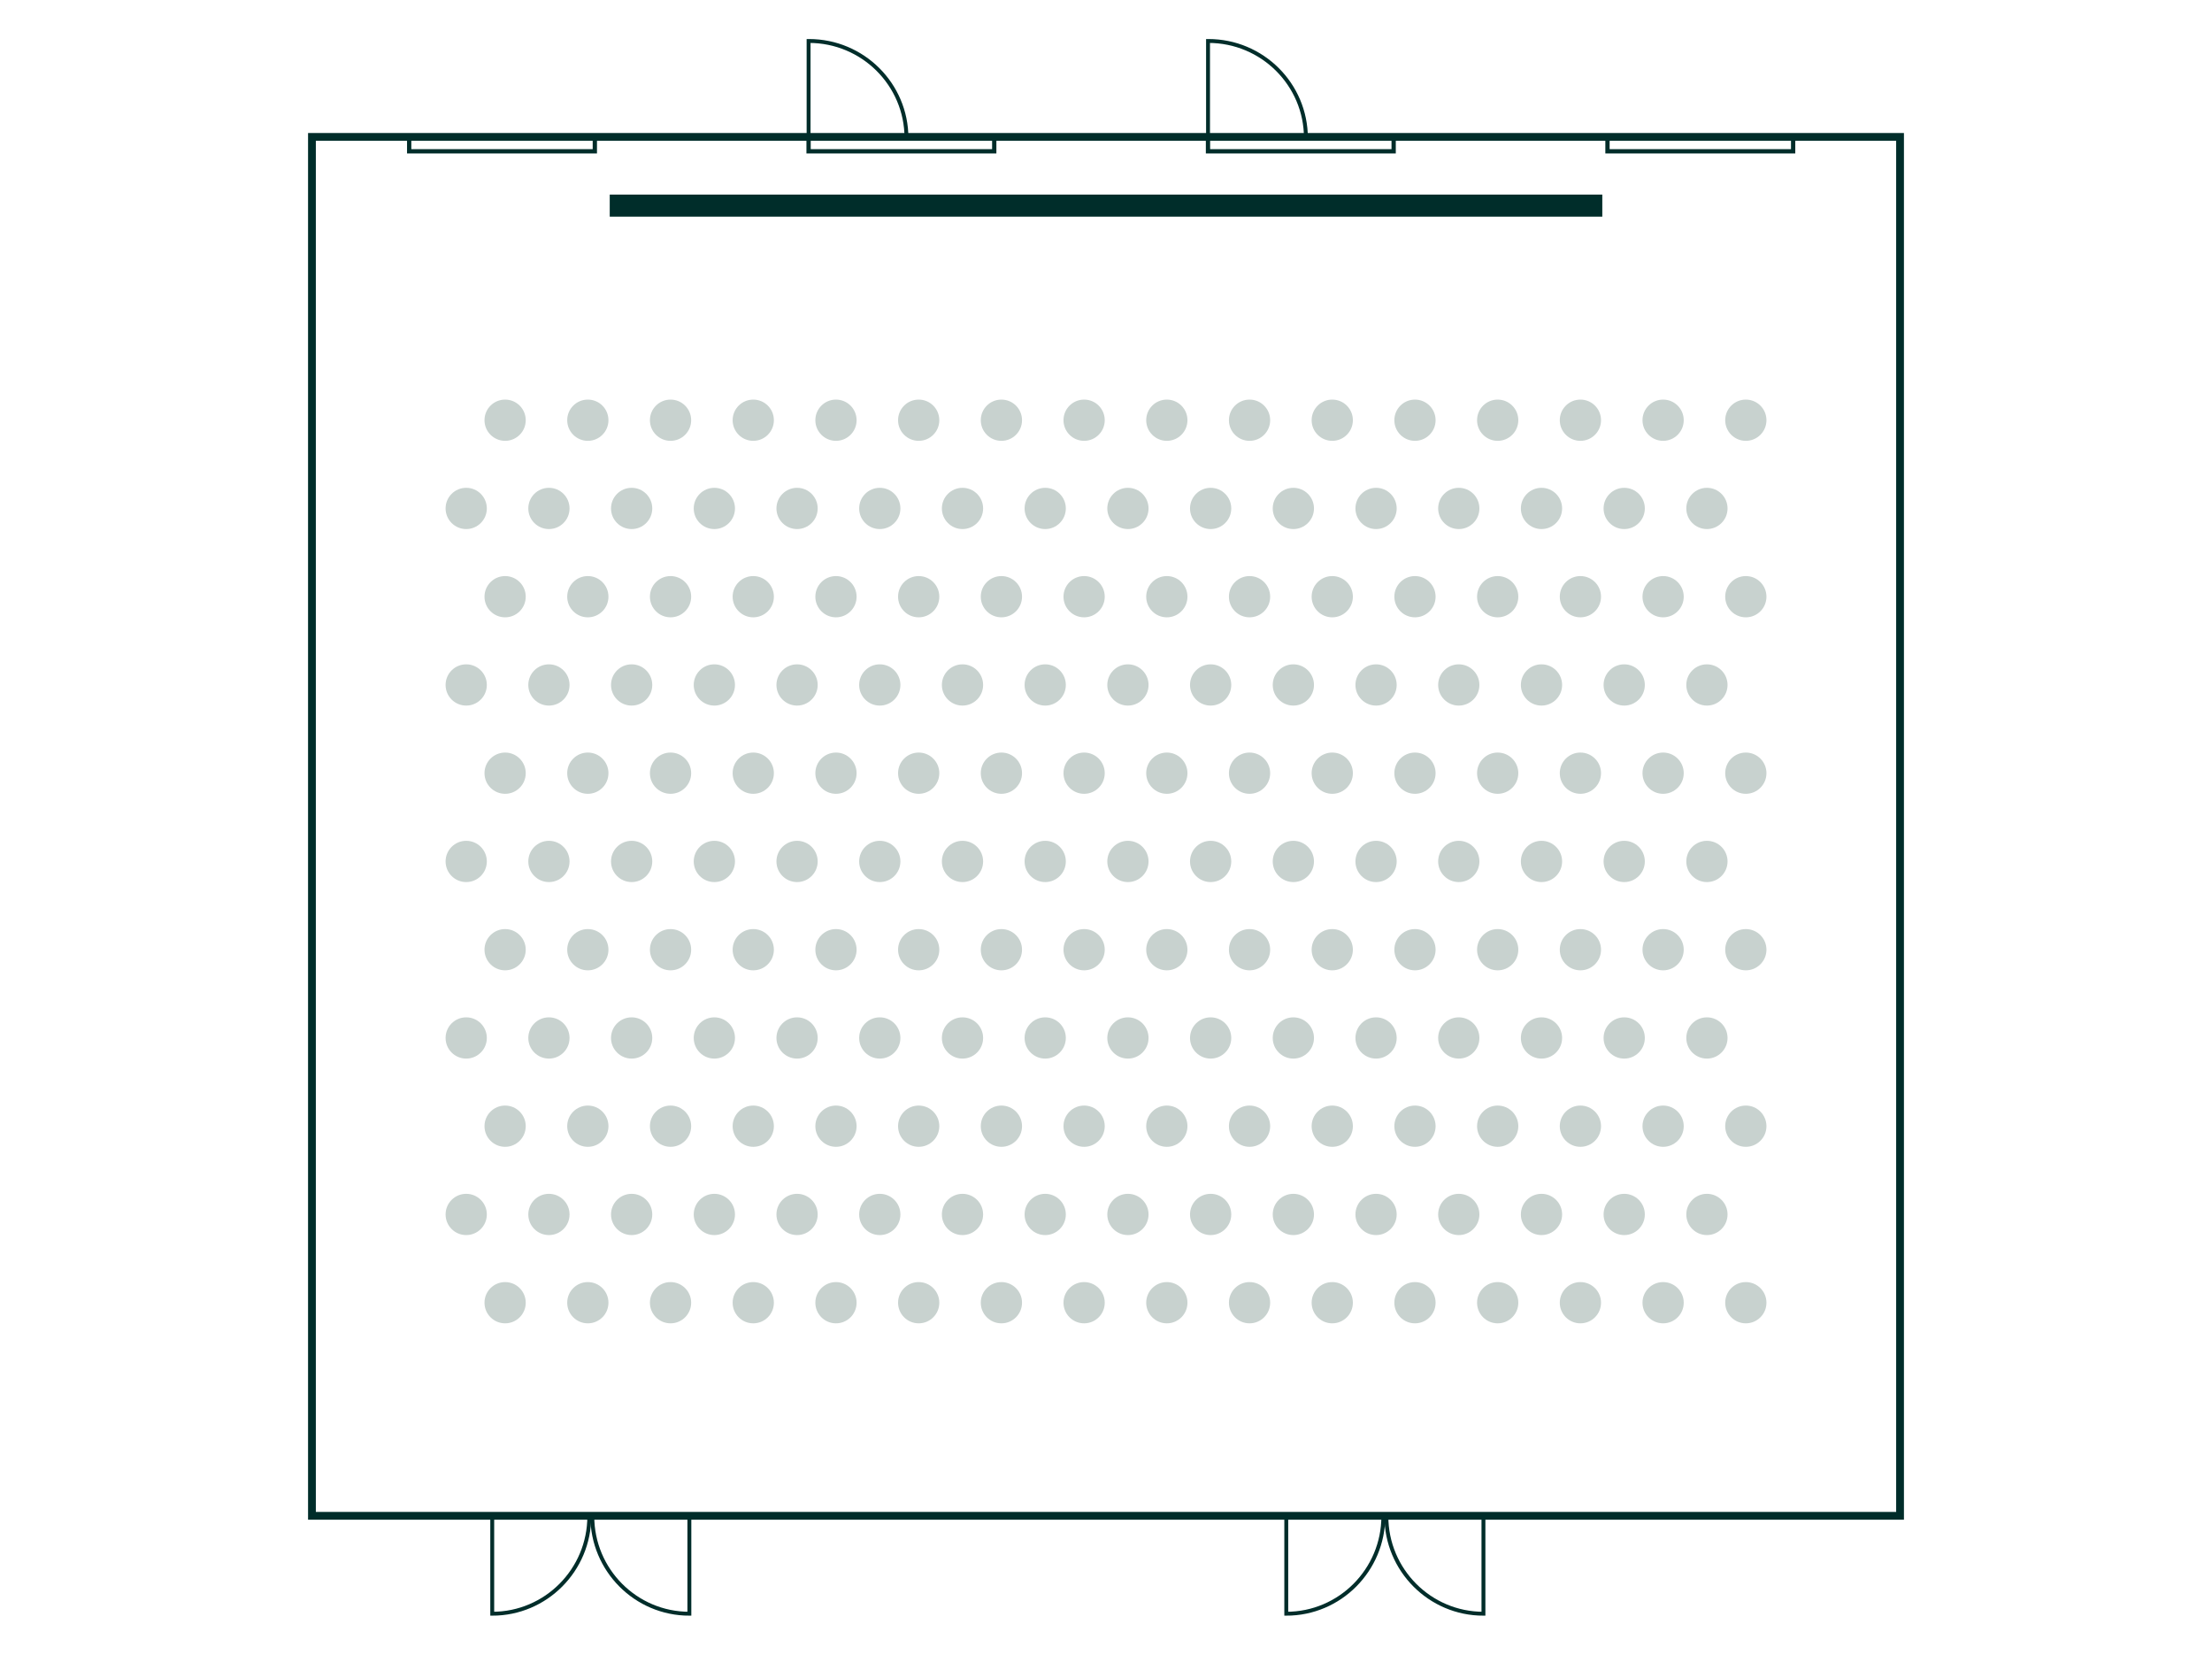 <?xml version="1.0" encoding="UTF-8"?>
<svg xmlns="http://www.w3.org/2000/svg" viewBox="0 0 568.55 425.2">
  <defs>
    <style>
      .cls-1 {
        stroke-width: 1.1px;
      }

      .cls-1, .cls-2, .cls-3 {
        fill: none;
        stroke: #002d2a;
        stroke-miterlimit: 10;
      }

      .cls-4 {
        fill: #002d2a;
      }

      .cls-3 {
        stroke-width: 2px;
      }

      .cls-5 {
        fill: #c8d2cf;
      }
    </style>
  </defs>
  <g id="Layout">
    <g>
      <path class="cls-2" d="M310.5,10.53s.06,0,.09,0c13.84,0,25.07,11.17,25.07,24.95h-25.16s0-24.95,0-24.95Z"/>
      <rect class="cls-1" x="310.5" y="35.47" width="47.72" height="3.4" transform="translate(668.71 74.35) rotate(180)"/>
      <path class="cls-2" d="M207.83,10.53s.06,0,.09,0c13.84,0,25.07,11.17,25.07,24.95h-25.16s0-24.95,0-24.95Z"/>
      <rect class="cls-1" x="207.83" y="35.47" width="47.72" height="3.4" transform="translate(463.38 74.35) rotate(180)"/>
      <rect class="cls-1" x="413.16" y="35.47" width="47.72" height="3.4" transform="translate(874.05 74.35) rotate(180)"/>
      <rect class="cls-1" x="105.16" y="35.47" width="47.72" height="3.4" transform="translate(258.05 74.35) rotate(180)"/>
      <rect class="cls-3" x="80.18" y="35.18" width="408.19" height="354.33"/>
      <g>
        <path class="cls-2" d="M356.34,389.51s0,.06,0,.09c0,13.84,11.17,25.07,24.95,25.07v-25.16s-24.95,0-24.95,0Z"/>
        <path class="cls-2" d="M355.56,389.51s0,.06,0,.09c0,13.84-11.17,25.07-24.95,25.07v-25.16s24.95,0,24.95,0Z"/>
      </g>
      <g>
        <path class="cls-2" d="M152.24,389.51s0,.06,0,.09c0,13.84,11.17,25.07,24.95,25.07v-25.16s-24.95,0-24.95,0Z"/>
        <path class="cls-2" d="M151.47,389.51s0,.06,0,.09c0,13.84-11.17,25.07-24.95,25.07v-25.16s24.95,0,24.95,0Z"/>
      </g>
    </g>
    <rect class="cls-4" x="281.44" y="-74.72" width="5.67" height="255.12" transform="translate(231.44 337.11) rotate(-90)"/>
  </g>
  <g id="Elemente">
    <g>
      <g>
        <circle class="cls-5" cx="448.73" cy="334.75" r="5.3"/>
        <circle class="cls-5" cx="427.47" cy="334.75" r="5.3"/>
        <circle class="cls-5" cx="406.21" cy="334.75" r="5.3"/>
        <circle class="cls-5" cx="384.95" cy="334.75" r="5.3"/>
        <circle class="cls-5" cx="363.69" cy="334.75" r="5.3"/>
        <circle class="cls-5" cx="342.43" cy="334.75" r="5.3"/>
        <circle class="cls-5" cx="321.17" cy="334.75" r="5.3"/>
        <circle class="cls-5" cx="299.91" cy="334.75" r="5.3"/>
        <circle class="cls-5" cx="278.65" cy="334.75" r="5.3"/>
        <circle class="cls-5" cx="257.39" cy="334.75" r="5.3"/>
        <circle class="cls-5" cx="236.13" cy="334.75" r="5.3"/>
        <circle class="cls-5" cx="214.87" cy="334.75" r="5.3"/>
        <circle class="cls-5" cx="193.61" cy="334.75" r="5.3"/>
        <circle class="cls-5" cx="172.35" cy="334.75" r="5.3"/>
        <circle class="cls-5" cx="151.09" cy="334.75" r="5.3"/>
        <circle class="cls-5" cx="129.83" cy="334.75" r="5.3"/>
      </g>
      <g>
        <circle class="cls-5" cx="438.73" cy="312.07" r="5.3"/>
        <circle class="cls-5" cx="417.47" cy="312.07" r="5.3"/>
        <circle class="cls-5" cx="396.21" cy="312.07" r="5.3"/>
        <circle class="cls-5" cx="374.95" cy="312.07" r="5.3"/>
        <circle class="cls-5" cx="353.69" cy="312.07" r="5.3"/>
        <circle class="cls-5" cx="332.43" cy="312.07" r="5.3"/>
        <circle class="cls-5" cx="311.17" cy="312.07" r="5.3"/>
        <circle class="cls-5" cx="289.91" cy="312.07" r="5.3"/>
        <circle class="cls-5" cx="268.65" cy="312.07" r="5.3"/>
        <circle class="cls-5" cx="247.39" cy="312.07" r="5.3"/>
        <circle class="cls-5" cx="226.13" cy="312.07" r="5.3"/>
        <circle class="cls-5" cx="204.87" cy="312.07" r="5.3"/>
        <circle class="cls-5" cx="183.61" cy="312.07" r="5.3"/>
        <circle class="cls-5" cx="162.35" cy="312.07" r="5.3"/>
        <circle class="cls-5" cx="141.09" cy="312.07" r="5.3"/>
        <circle class="cls-5" cx="119.83" cy="312.07" r="5.3"/>
      </g>
      <g>
        <circle class="cls-5" cx="448.73" cy="289.39" r="5.3"/>
        <circle class="cls-5" cx="427.47" cy="289.39" r="5.3"/>
        <circle class="cls-5" cx="406.21" cy="289.39" r="5.3"/>
        <circle class="cls-5" cx="384.95" cy="289.39" r="5.3"/>
        <circle class="cls-5" cx="363.69" cy="289.39" r="5.3"/>
        <circle class="cls-5" cx="342.43" cy="289.39" r="5.3"/>
        <circle class="cls-5" cx="321.17" cy="289.39" r="5.3"/>
        <circle class="cls-5" cx="299.91" cy="289.39" r="5.3"/>
        <circle class="cls-5" cx="278.65" cy="289.39" r="5.3"/>
        <circle class="cls-5" cx="257.39" cy="289.39" r="5.3"/>
        <circle class="cls-5" cx="236.13" cy="289.39" r="5.3"/>
        <circle class="cls-5" cx="214.87" cy="289.39" r="5.3"/>
        <circle class="cls-5" cx="193.61" cy="289.39" r="5.3"/>
        <circle class="cls-5" cx="172.35" cy="289.39" r="5.3"/>
        <circle class="cls-5" cx="151.09" cy="289.39" r="5.3"/>
        <circle class="cls-5" cx="129.83" cy="289.39" r="5.3"/>
      </g>
      <g>
        <circle class="cls-5" cx="438.73" cy="266.72" r="5.3"/>
        <circle class="cls-5" cx="417.47" cy="266.72" r="5.3"/>
        <circle class="cls-5" cx="396.21" cy="266.72" r="5.3"/>
        <circle class="cls-5" cx="374.95" cy="266.72" r="5.3"/>
        <circle class="cls-5" cx="353.69" cy="266.72" r="5.3"/>
        <circle class="cls-5" cx="332.43" cy="266.72" r="5.3"/>
        <circle class="cls-5" cx="311.17" cy="266.72" r="5.3"/>
        <circle class="cls-5" cx="289.91" cy="266.72" r="5.3"/>
        <circle class="cls-5" cx="268.65" cy="266.72" r="5.3"/>
        <circle class="cls-5" cx="247.39" cy="266.72" r="5.3"/>
        <circle class="cls-5" cx="226.13" cy="266.72" r="5.3"/>
        <circle class="cls-5" cx="204.87" cy="266.72" r="5.3"/>
        <circle class="cls-5" cx="183.61" cy="266.72" r="5.3"/>
        <circle class="cls-5" cx="162.35" cy="266.72" r="5.3"/>
        <circle class="cls-5" cx="141.09" cy="266.72" r="5.3"/>
        <circle class="cls-5" cx="119.83" cy="266.72" r="5.3"/>
      </g>
      <g>
        <circle class="cls-5" cx="448.73" cy="244.04" r="5.3"/>
        <circle class="cls-5" cx="427.47" cy="244.04" r="5.3"/>
        <circle class="cls-5" cx="406.21" cy="244.04" r="5.3"/>
        <circle class="cls-5" cx="384.95" cy="244.04" r="5.3"/>
        <circle class="cls-5" cx="363.69" cy="244.04" r="5.3"/>
        <circle class="cls-5" cx="342.43" cy="244.04" r="5.3"/>
        <circle class="cls-5" cx="321.17" cy="244.04" r="5.3"/>
        <circle class="cls-5" cx="299.91" cy="244.04" r="5.3"/>
        <circle class="cls-5" cx="278.65" cy="244.04" r="5.3"/>
        <circle class="cls-5" cx="257.39" cy="244.04" r="5.3"/>
        <circle class="cls-5" cx="236.13" cy="244.04" r="5.3"/>
        <circle class="cls-5" cx="214.87" cy="244.04" r="5.3"/>
        <circle class="cls-5" cx="193.61" cy="244.04" r="5.3"/>
        <circle class="cls-5" cx="172.35" cy="244.04" r="5.3"/>
        <circle class="cls-5" cx="151.09" cy="244.04" r="5.3"/>
        <circle class="cls-5" cx="129.83" cy="244.04" r="5.3"/>
      </g>
      <g>
        <circle class="cls-5" cx="438.73" cy="221.36" r="5.3"/>
        <circle class="cls-5" cx="417.47" cy="221.36" r="5.3"/>
        <circle class="cls-5" cx="396.21" cy="221.36" r="5.3"/>
        <circle class="cls-5" cx="374.95" cy="221.36" r="5.3"/>
        <circle class="cls-5" cx="353.69" cy="221.36" r="5.3"/>
        <circle class="cls-5" cx="332.43" cy="221.36" r="5.3"/>
        <circle class="cls-5" cx="311.17" cy="221.36" r="5.3"/>
        <circle class="cls-5" cx="289.91" cy="221.36" r="5.3"/>
        <circle class="cls-5" cx="268.65" cy="221.36" r="5.3"/>
        <circle class="cls-5" cx="247.39" cy="221.36" r="5.3"/>
        <circle class="cls-5" cx="226.13" cy="221.36" r="5.3"/>
        <circle class="cls-5" cx="204.87" cy="221.36" r="5.3"/>
        <circle class="cls-5" cx="183.61" cy="221.36" r="5.3"/>
        <circle class="cls-5" cx="162.35" cy="221.36" r="5.3"/>
        <circle class="cls-5" cx="141.09" cy="221.36" r="5.3"/>
        <circle class="cls-5" cx="119.83" cy="221.36" r="5.3"/>
      </g>
      <g>
        <circle class="cls-5" cx="448.73" cy="198.68" r="5.3"/>
        <circle class="cls-5" cx="427.47" cy="198.68" r="5.3"/>
        <circle class="cls-5" cx="406.21" cy="198.68" r="5.3"/>
        <circle class="cls-5" cx="384.95" cy="198.68" r="5.3"/>
        <circle class="cls-5" cx="363.69" cy="198.68" r="5.3"/>
        <circle class="cls-5" cx="342.43" cy="198.68" r="5.3"/>
        <circle class="cls-5" cx="321.17" cy="198.68" r="5.3"/>
        <circle class="cls-5" cx="299.91" cy="198.68" r="5.3"/>
        <circle class="cls-5" cx="278.65" cy="198.68" r="5.3"/>
        <circle class="cls-5" cx="257.39" cy="198.68" r="5.3"/>
        <circle class="cls-5" cx="236.13" cy="198.68" r="5.3"/>
        <circle class="cls-5" cx="214.87" cy="198.68" r="5.3"/>
        <circle class="cls-5" cx="193.61" cy="198.68" r="5.3"/>
        <circle class="cls-5" cx="172.35" cy="198.68" r="5.3"/>
        <circle class="cls-5" cx="151.09" cy="198.68" r="5.3"/>
        <circle class="cls-5" cx="129.83" cy="198.68" r="5.3"/>
      </g>
      <g>
        <circle class="cls-5" cx="438.73" cy="176.01" r="5.3"/>
        <circle class="cls-5" cx="417.47" cy="176.01" r="5.3"/>
        <circle class="cls-5" cx="396.21" cy="176.01" r="5.3"/>
        <circle class="cls-5" cx="374.95" cy="176.01" r="5.3"/>
        <circle class="cls-5" cx="353.69" cy="176.01" r="5.3"/>
        <circle class="cls-5" cx="332.43" cy="176.01" r="5.3"/>
        <circle class="cls-5" cx="311.17" cy="176.01" r="5.3"/>
        <circle class="cls-5" cx="289.91" cy="176.01" r="5.3"/>
        <circle class="cls-5" cx="268.65" cy="176.01" r="5.3"/>
        <circle class="cls-5" cx="247.39" cy="176.01" r="5.3"/>
        <circle class="cls-5" cx="226.13" cy="176.01" r="5.3"/>
        <circle class="cls-5" cx="204.87" cy="176.01" r="5.3"/>
        <circle class="cls-5" cx="183.61" cy="176.01" r="5.3"/>
        <circle class="cls-5" cx="162.35" cy="176.01" r="5.3"/>
        <circle class="cls-5" cx="141.09" cy="176.01" r="5.3"/>
        <circle class="cls-5" cx="119.83" cy="176.01" r="5.3"/>
      </g>
      <g>
        <circle class="cls-5" cx="448.73" cy="153.33" r="5.3"/>
        <circle class="cls-5" cx="427.47" cy="153.33" r="5.3"/>
        <circle class="cls-5" cx="406.21" cy="153.33" r="5.3"/>
        <circle class="cls-5" cx="384.95" cy="153.33" r="5.3"/>
        <circle class="cls-5" cx="363.69" cy="153.33" r="5.3"/>
        <circle class="cls-5" cx="342.43" cy="153.33" r="5.3"/>
        <circle class="cls-5" cx="321.17" cy="153.33" r="5.3"/>
        <circle class="cls-5" cx="299.91" cy="153.33" r="5.3"/>
        <circle class="cls-5" cx="278.65" cy="153.33" r="5.3"/>
        <circle class="cls-5" cx="257.39" cy="153.33" r="5.3"/>
        <circle class="cls-5" cx="236.13" cy="153.33" r="5.3"/>
        <circle class="cls-5" cx="214.87" cy="153.33" r="5.3"/>
        <circle class="cls-5" cx="193.61" cy="153.33" r="5.3"/>
        <circle class="cls-5" cx="172.35" cy="153.33" r="5.3"/>
        <circle class="cls-5" cx="151.09" cy="153.33" r="5.3"/>
        <circle class="cls-5" cx="129.83" cy="153.33" r="5.3"/>
      </g>
      <g>
        <circle class="cls-5" cx="438.73" cy="130.65" r="5.3"/>
        <circle class="cls-5" cx="417.47" cy="130.65" r="5.3"/>
        <circle class="cls-5" cx="396.21" cy="130.65" r="5.3"/>
        <circle class="cls-5" cx="374.95" cy="130.65" r="5.3"/>
        <circle class="cls-5" cx="353.69" cy="130.65" r="5.3"/>
        <circle class="cls-5" cx="332.43" cy="130.65" r="5.3"/>
        <circle class="cls-5" cx="311.17" cy="130.65" r="5.3"/>
        <circle class="cls-5" cx="289.91" cy="130.65" r="5.3"/>
        <circle class="cls-5" cx="268.65" cy="130.65" r="5.3"/>
        <circle class="cls-5" cx="247.39" cy="130.65" r="5.3"/>
        <circle class="cls-5" cx="226.13" cy="130.65" r="5.3"/>
        <circle class="cls-5" cx="204.87" cy="130.65" r="5.3"/>
        <circle class="cls-5" cx="183.61" cy="130.65" r="5.3"/>
        <circle class="cls-5" cx="162.35" cy="130.65" r="5.3"/>
        <circle class="cls-5" cx="141.09" cy="130.65" r="5.3"/>
        <circle class="cls-5" cx="119.83" cy="130.65" r="5.3"/>
      </g>
      <g>
        <circle class="cls-5" cx="448.73" cy="107.98" r="5.3"/>
        <circle class="cls-5" cx="427.47" cy="107.98" r="5.3"/>
        <circle class="cls-5" cx="406.21" cy="107.98" r="5.3"/>
        <circle class="cls-5" cx="384.95" cy="107.98" r="5.3"/>
        <circle class="cls-5" cx="363.69" cy="107.98" r="5.3"/>
        <circle class="cls-5" cx="342.43" cy="107.98" r="5.3"/>
        <circle class="cls-5" cx="321.17" cy="107.98" r="5.3"/>
        <circle class="cls-5" cx="299.91" cy="107.98" r="5.3"/>
        <circle class="cls-5" cx="278.65" cy="107.98" r="5.3"/>
        <circle class="cls-5" cx="257.39" cy="107.98" r="5.3"/>
        <circle class="cls-5" cx="236.13" cy="107.98" r="5.3"/>
        <circle class="cls-5" cx="214.87" cy="107.98" r="5.3"/>
        <circle class="cls-5" cx="193.61" cy="107.98" r="5.3"/>
        <circle class="cls-5" cx="172.35" cy="107.98" r="5.3"/>
        <circle class="cls-5" cx="151.09" cy="107.98" r="5.3"/>
        <circle class="cls-5" cx="129.83" cy="107.98" r="5.3"/>
      </g>
    </g>
  </g>
</svg>